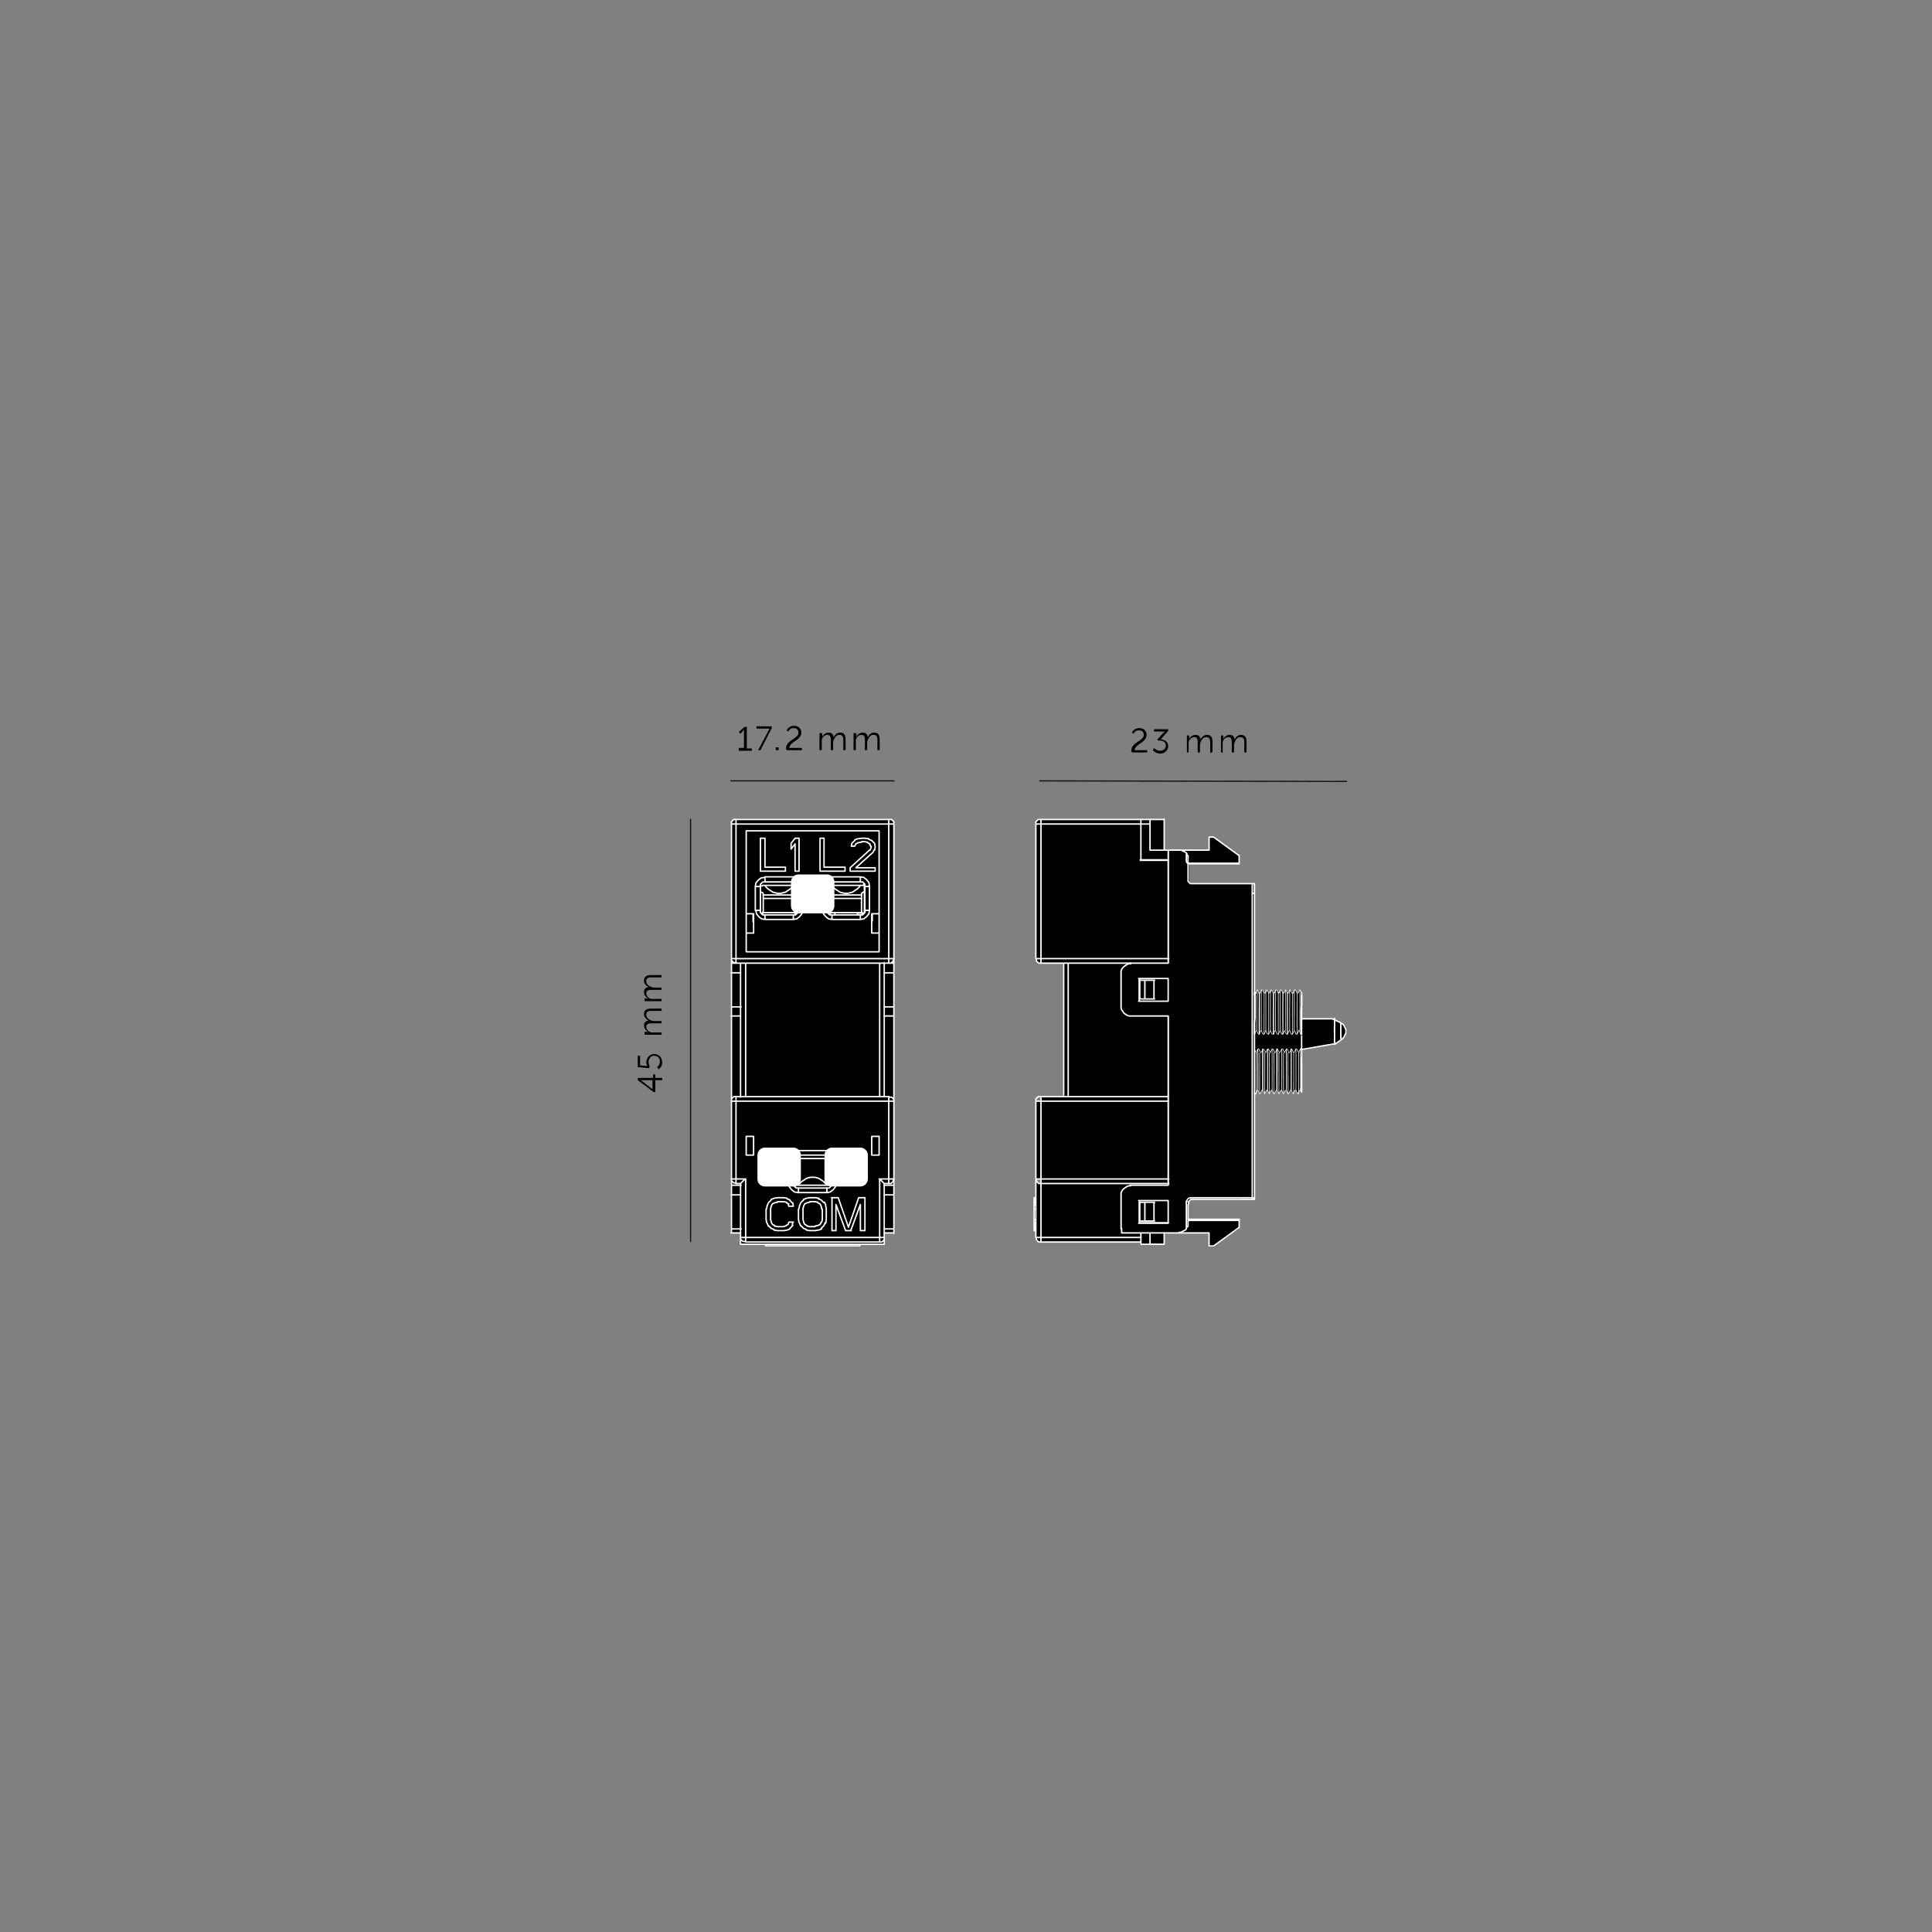 <svg xmlns="http://www.w3.org/2000/svg" xmlns:xlink="http://www.w3.org/1999/xlink" xml:space="preserve" id="Layer_1" x="0" y="0" version="1.1" viewBox="0 0 340.2 340.2"><rect x="0" y="0" width="340.2" height="340.2" fill="#808080" stroke="none"/><style>.st0{fill:none;stroke:#12110c;stroke-width:.205}.st1,.st4{fill:none;stroke:#fff;stroke-width:.25;stroke-linecap:round;stroke-linejoin:round;stroke-miterlimit:10}.st4{stroke-width:.1}</style><path d="M121.6 218.7v-74.5m7-6.7h28.9m25.5 0 54.2.1" class="st0"/><path d="M130.1 131.7h.9v-3.3s0 .1-.2.3l-.4.5-.3-.3 1-.9h.4v3.8h.9v.4h-2.3zM135.3 128.7l.2-.4h-2.3v-.4h2.7v.3l-2 3.9h-.4zM136.6 131.6h.5v.5h-.5zM138.4 131.8c0-1.5 2.2-1.7 2.2-2.8 0-.5-.3-.8-.9-.8s-.9.6-.9.6l-.3-.2s.4-.8 1.3-.8c.8 0 1.3.5 1.3 1.2 0 1.4-2.1 1.6-2.1 2.7h2.2v.4h-2.6c-.2-.1-.2-.2-.2-.3M144.4 129.1h.4v.7c.1-.4.6-.8 1.1-.8.6 0 .8.3.9.8.2-.4.6-.8 1.1-.8.7 0 1 .4 1 1.2v1.9h-.4v-1.8c0-.5-.1-.9-.7-.9-.5 0-.8.4-1 .9 0 .1-.1.3-.1.4v1.4h-.4v-1.8c0-.5-.1-.9-.6-.9s-.9.4-1 .9v1.8h-.4v-3zM150.4 129.1h.4v.7c.1-.4.6-.8 1.1-.8.6 0 .8.3.9.8.2-.4.6-.8 1.1-.8.7 0 1 .4 1 1.2v1.9h-.4v-1.8c0-.5-.1-.9-.7-.9-.5 0-.8.4-1 .9 0 .1-.1.3-.1.4v1.4h-.4v-1.8c0-.5-.1-.9-.6-.9s-.9.4-1 .9v1.8h-.4v-3zM115.1 192.3l-2.8-2.1v-.4h2.7v-.6h.4v.6h1.2v.4h-1.2v2.1zm-.1-2.1h-2.2s.2.1.3.2l1.8 1.4v-1.6zM115.7 187.9s.5-.3.5-1c0-.6-.4-1-1-1s-1 .5-1 1.1c0 .4.2.8.2.8l-.1.3-2-.2v-2h.4v1.7l1.1.1h.2s-.2-.3-.2-.6c0-.8.6-1.5 1.4-1.5s1.4.6 1.4 1.5c0 .8-.6 1.2-.6 1.2zM113.5 182.1v-.4h.7c-.4-.1-.8-.6-.8-1.1 0-.6.3-.8.8-.9-.4-.2-.8-.6-.8-1.1 0-.7.4-1 1.2-1h1.9v.4h-1.8c-.5 0-.9.1-.9.7 0 .5.4.8.9 1 .1 0 .3.1.4.1h1.4v.4h-1.8c-.5 0-.9.1-.9.6s.4.9.9 1h1.8v.4h-3zM113.5 176.2v-.4h.7c-.4-.1-.8-.6-.8-1.1 0-.6.3-.8.8-.9-.4-.2-.8-.6-.8-1.1 0-.7.4-1 1.2-1h1.9v.4h-1.8c-.5 0-.9.1-.9.7 0 .5.4.8.9 1 .1 0 .3.1.4.1h1.4v.4h-1.8c-.5 0-.9.1-.9.6s.4.9.9 1h1.8v.4h-3zM199.2 132.2c0-1.5 2.2-1.7 2.2-2.8 0-.5-.3-.8-.9-.8s-.9.6-.9.6l-.3-.2s.4-.8 1.3-.8c.8 0 1.3.5 1.3 1.2 0 1.4-2.1 1.6-2.1 2.7h2.2v.4h-2.6c-.2-.1-.2-.2-.2-.3M203.2 131.7s.4.5 1.1.5c.5 0 1-.4 1-.9 0-.6-.5-.9-1.1-.9h-.3l-.1-.2 1.1-1.2.2-.2h-1.9v-.4h2.5v.3l-1.3 1.5c.5 0 1.3.3 1.3 1.2 0 .7-.6 1.3-1.4 1.3s-1.3-.6-1.3-.6zM209 129.5h.4v.7c.1-.4.6-.8 1.1-.8.6 0 .8.3.9.8.2-.4.6-.8 1.1-.8.7 0 1 .4 1 1.2v1.9h-.4v-1.8c0-.5-.1-.9-.7-.9-.5 0-.8.4-1 .9 0 .1-.1.3-.1.4v1.4h-.4v-1.8c0-.5-.1-.9-.6-.9s-.9.4-1 .9v1.8h-.3zM215 129.5h.4v.7c.1-.4.6-.8 1.1-.8.6 0 .8.3.9.8.2-.4.6-.8 1.1-.8.7 0 1 .4 1 1.2v1.9h-.4v-1.8c0-.5-.1-.9-.7-.9-.5 0-.8.4-1 .9 0 .1-.1.3-.1.4v1.4h-.4v-1.8c0-.5-.1-.9-.6-.9s-.9.4-1 .9v1.8h-.3zM129.4 145.1h-.7v23.7h.9v-23.7zM128.7 169.6h.8-.1l-.1-.1-.2-.1-.1-.1-.1-.1-.1-.1v-.2l-.1-.1zM128.7 169.6h1.7v1.7h-1.7v-1.6zM128.7 171.3h1.7v6h-1.7z"/><path d="M128.7 177.6v-.3h1.7v1.6h-1.7v-1zM128.7 193.9v-15h1.7v14.2h-1.1l-.2.1-.1.1-.1.1-.1.2v.1zM129.4 193.9h-.7v13.7h.9v-13.7zM128.7 208.7v-1.1l.1.1v.2l.1.1.1.2.1.1h.2l.1.1h1v.3zM128.7 208.8v-.1h1.7v1.7h-1.7v-1.5zM128.7 210.4h1.7v6h-1.7zM128.7 216.4v.7h1.7v-.7z"/><path d="M129.4 207.6h-.7l.1.1v.2l.1.1.1.2.1.1h.2l.1.1h.2v-.8zM129.4 193.1h-.1l-.2.1-.1.1-.1.1-.1.2v.1l-.1.2h.9v-.8zM129.4 168.8h-.7l.1.1v.2l.1.1.1.1.1.1.2.1.1.1h.2v-.8zM129.4 144.3h-.1l-.2.1-.1.1-.1.1-.1.2v.1l-.1.2h.9v-.8z"/><path d="M129.6 144.3v.8h27v-.8zM131.3 146.3v21.3h23.5v-21.3zm-1.7-1.2h27v23.7h-27zM129.6 168.8v.8h27v-.8zM155.7 193.1h-26.1v.8h27v-.8zM153.5 203.4h1.3v-3.3h-1.3zm-7 7.5v5.8h.7v-4.6l1.7 4.6h1l1.7-4.6v4.6h.7v-5.8h-1.1l-1.8 5.2-1.8-5.2zm-5.9 2v1.9l.1.6.2.5.5.5.5.2.6.1h1l.6-.1.5-.2.5-.5.2-.5.1-.6v-1.9l-.1-.6-.2-.5-.5-.5-.5-.2-.6-.1H142l-.5.2-.5.5-.2.5zm-1.7-8.7v4.2l.1.6.4.5.5.4.6.1h5l.6-.1.5-.4.4-.5.1-.6v-4.2l-.1-.6-.4-.5-.5-.4-.6-.1h-5l-.6.1-.5.4-.4.5zm-4 8.7v1.9l.1.6.2.5.5.5.5.2.6.1h1.1l.6-.1.5-.2.5-.5.1-.6h-.7l-.1.4-.4.2-.4.1h-1.1l-.5-.1-.4-.2-.2-.4-.1-.5v-1.9l.1-.5.2-.4.4-.2.5-.1h1.1l.5.1.4.2.1.4h.7l-.1-.6-.5-.5-.5-.2-.6-.1h-1.1l-.6.1-.5.2-.5.5-.2.5zm-3.6-9.5h1.3v-3.3h-1.3zm-1.7 4.2v-13.7h27v13.7h-1.7v10.3h-23.7v-10.3z"/><path d="M129.6 207.6v.8h.9v-.1l.1-.1.3-.3.3-.3zM130.4 169.6v23.5h.8v-23.5z"/><path d="m130.9 207.9-.3.3-.1.1v.1h-.1v9.5h.8v-10.3zM155.7 218.1v.1l-.1.2-.1.1-.1.1-.2.1h-24.3l-.1-.1-.1-.1-.1-.1-.1-.2-.1-.1v-.2 1.2h25.3v-1.2z"/><path d="M131.1 217.9h-.7v.2l.1.1.1.2.1.1.1.1.1.1h.3v-.8zM131.2 169.6h23.7v23.5h-23.7zM131.2 217.9v.8h23.7v-.8zM149.8 152.8v.6h4.4v-.6h-3.4l3-2.7.2-.4.1-.5v-.2l-.1-.5-.5-.5-.5-.2-.7-.1h-.5l-.8.1-.5.2-.5.5-.1.5h.6l.2-.4.4-.2.6-.1h.5l.6.1.4.2.2.4v.2l-.2.5zm-5.4-5.2v5.8h4.4v-.7h-3.6v-5.1zm-5.1.9v1l.7-.9v4.8h.7v-5.8h-.7zm-5.4-.9v5.8h4.4v-.7h-3.6v-5.1zm-2.6 13.3v-14.7h23.5v14.7h-1.3v3.4h1.3v3.3h-23.5v-3.3h1.3v-3.4h-1.3m15.2 1h5l.6-.1.5-.4.4-.5.1-.6v-4.2l-.1-.6-.4-.5-.5-.4-.6-.1h-5l-.6.1-.5.4-.4.5-.1.6v4.2h.8v.4l.1.1.1.1.1.1.1.1h.4zm-11.8 0h5l.6-.1.5-.4.4-.5.1-.6v-4.2l-.1-.6-.4-.5-.5-.4-.6-.1h-5l-.6.1-.5.4-.4.5-.1.6v4.2h.8v.4l.1.1.1.1.1.1.1.1h.4z"/><path d="M131.3 164.3v-3.4h1.3v1.2l.1.2v2zM131.3 200.1h1.3v3.3h-1.3zM133 156.1h.8v4.2h-.8zM133 156.1l.1-.6.4-.6.5-.3.7-.2v.9h-.4l-.1.1-.1.1-.1.1-.1.2v.1l-.1.2z"/><path d="M134.7 155.9h-.6v.1h-.1v.1h-.1v4.5-.2l-.1-.1v-4.2l.1-.2v-.1l.1-.2.1-.1.1-.1.1-.1h5.7l.1.1.1.1v.4h-5.5M133.9 153.4v-5.8h.7v5.1h3.7v.7z"/><path d="M133.9 157.1v-1h.1v-.1h.1v-.1h.6l.2.3.2.3.3.2.3.2.4.2.3.1h.4l.4.1.3-.1h.4l.3-.1.4-.2.3-.2.3-.2.2-.3.3-.3h.7v1.2h-.1l-.1.1-.2.1-.1.1v.2h-5.5v-.2l-.1-.1-.2-.1-.1-.1z"/><path d="m133.9 160.6.1.1v.1-.1h.1l.2-.1.1-.2v-3l-.1-.1-.2-.1-.1-.1h-.1z"/><path d="M134 160.8v-.1h.1l.2-.1.1-.2v-2.2h5.5v2.2l.1.2.2.1h.1v.2l-.2.1h-.1v-.3h-5.7v.3h-.1l-.1-.1z"/><path d="M134.3 160.7v.3l.2.1h5.3l.2-.1v-.3zM134.4 157.6h5.5v.6h-5.5zM134.7 154.4h5v.8h-5zM134.7 161.1h5v.8h-5zM134.9 156.2l-.2-.3h5l-.3.3-.2.3-.3.2-.3.2-.4.2-.3.1h-.4l-.3.1-.4-.1h-.4l-.3-.1-.4-.2-.3-.2-.3-.2zM134.9 214.8v-1.9l.1-.6.3-.5.5-.5.5-.3.6-.1h1.1l.6.1.4.3.5.5.2.6h-.8l-.1-.4-.4-.2-.4-.2h-1.1l-.5.2-.4.2-.2.4-.2.5v1.9l.2.4.2.4.4.3.5.1h1.1l.4-.1.4-.3.1-.4h.8l-.2.7-.5.5-.4.2-.6.1h-1.1l-.6-.1-.5-.2-.5-.5-.3-.5zM138.9 204.2h.8v4.2h-.8zM139.8 208.8l.1.1.1.1.1.1.2.1h.3v.9l-.7-.2-.5-.3-.4-.6-.1-.6h.8l.1.2v.1zM139.8 203.9v.2l-.1.1h-.8l.1-.6.4-.5.5-.4.7-.1v.8h-.2l-.1.1h-.1l-.1.1h-.1l-.1.2zM139.3 149.5v-1l.7-.9h.7v5.8h-.7v-4.8zM139.7 155.3v-.9l.6.2.5.3.4.6.1.6h-.8v-.2l-.1-.1v-.2l-.1-.1h-.1l-.1-.1-.1-.1h-.2z"/><path d="M139.7 161.9v-.8h.1l.2-.1.1-.1h.2v-.1l.1-.1v-.1l.1-.2v-.1h.8l-.1.6-.4.5-.5.4zM139.8 203.9v.2l-.1.1v4.2l.1.2v.2-4.9"/><path d="M146.3 208.3v.3h-.1v.1h-.6l-.2-.2-.3-.3-.3-.2-.3-.2-.3-.2-.4-.1-.4-.1h-.7l-.4.1-.3.1-.3.2-.4.2-.2.2-.3.3-.2.2h-.8v-1.1h.2l.1-.1.1-.1.1-.2v-3l-.1-.1-.1-.1-.1-.1h-.2l.1-.1.1-.2h.1l.1-.1v.5h5.7v-.5l.1.1h.2l.1.2v.1h-.1l-.1.1-.2.1v.1l-.1.2v2.7l.1.1v.2l.2.1.1.1h.1z"/><path d="M139.8 207.6h.2l.1-.1.1-.1.1-.2v-3l-.1-.1-.1-.1-.1-.1h-.2zM140.3 157.1l-.1.1-.2.1-.1.1v3l.1.2.2.1h.1v.1l.1-.1v-3.6zM140.6 208.7h5.6v-.1h.1v-4.7l.1.2v4.5l-.1.1v.2l-.1.1-.2.1-.1.1h-5.6l-.2-.1-.1-.1v-.3zM140.6 203.4h-.2l-.1.1h-.1v.5h5.7v-.5l-.2-.1h-.1zM140.5 156.1h.8v4.2h-.8zM140.6 202.6h5v.8h-5zM140.6 209.2h5v.8h-5z"/><path d="m140.6 208.7.2-.2.3-.3.2-.2.4-.2.3-.2.3-.1.4-.1h.8l.3.1.4.1.3.2.3.2.3.2.3.3.2.2zM141.4 212.9v1.9l.1.5.2.4.4.2.5.1h1l.5-.1.4-.2.2-.4.1-.5v-1.9l-.1-.5-.2-.4-.4-.2-.5-.1h-1l-.5.1-.4.2-.2.4zm-.8 1.9v-1.9l.1-.6.2-.5.5-.5.5-.2.6-.1h1l.6.1.5.2.5.5.2.5.1.6v1.9l-.1.6-.2.5-.5.5-.5.2-.6.1h-1l-.6-.1-.5-.2-.5-.5-.2-.5z"/><path d="M141.4 214.8v-1.9l.1-.5.2-.4.4-.2.5-.2h.9l.5.2.4.2.2.4.2.5v1.9l-.2.4-.2.4-.4.3-.5.1h-.9l-.5-.1-.4-.3-.2-.4zM144.4 153.4v-5.8h.7v5.1h3.7v.7zM144.8 156.1h.8v4.2h-.8zM144.8 156.1l.2-.6.3-.6.6-.3.6-.2v.9h-.3l-.2.1-.1.1-.1.1-.1.2v.3zM146.3 203.9v-.1l-.1-.2h-.2l-.1-.1-.2-.1h-.1v-.8l.6.1.6.4.3.5.1.6h-.8v-.1zM145.6 210.1v-.9h.3l.1-.1.2-.1.1-.1v-.2l.1-.1v-.2h.8l-.1.6-.3.6-.6.3z"/><path d="M151.5 155.9h-5.6v.1h-.1v.1l-.1.1v4.4-4.8l.1-.2.1-.1.1-.1.2-.1h5.6l.2.1.1.1v.4z"/><path d="M145.7 156.3v-.1l.1-.1v-.1h.1l.1-.1h.5l.2.3.3.3.3.2.3.2.3.2.4.1h.3l.4.1.4-.1h.3l.4-.1.3-.2.3-.2.3-.2.3-.3.2-.3h.7v1.2h-.1l-.1.1-.1.1-.1.1-.1.2h-5.5v-.2l-.1-.1-.1-.1-.1-.1h-.2z"/><path d="m145.7 160.6.1.1v.1-.1h.2l.1-.1.1-.2v-3l-.1-.1-.1-.1-.1-.1h-.2zM146.2 203.9l-.1.1-.2.1v.1l-.1.2v2.7l.1.1v.2l.2.1.1.1h.1v-3.7z"/><path d="M145.8 160.8v-.1h.2l.1-.1.1-.2v-2.2h5.5v2.1l.1.1.1.2.1.1h.2v.1l-.1.1-.1.1h-.2v-.3h-5.6v.3h-.2l-.1-.1z"/><path d="M146.2 160.7v.3l.1.1h.7v-.4zM146.2 157.6h5.5v.6h-5.5zM146.4 204.2h.8v4.2h-.8zM146.5 216.7v-5.8h1l1.9 5.2 1.8-5.2h1.1v5.8h-.7v-4.6l-1.7 4.6h-1l-1.7-4.6v4.6zM146.5 154.4h5v.8h-5zM151 161.1h-4.5v.8h5v-.8zM146.7 156.2l-.2-.3h5l-.2.3-.3.3-.3.2-.3.2-.3.2-.4.1h-.3l-.4.1-.4-.1h-.3l-.4-.1-.3-.2-.3-.2-.3-.2zM147 160.7h4v.4h-4zM149.8 153.4v-.6l3.4-3.1.2-.5v-.2l-.2-.4-.4-.3-.6-.1h-.5l-.6.1-.4.3-.2.4h-.6l.1-.5.5-.5.5-.3.8-.1h.5l.7.1.5.3.5.5.1.5v.2l-.1.5-.2.4-3.1 2.7h3.4v.6zM152.1 155.5l-.1-.1-.2-.1h-.3v-.9l.6.2.6.3.3.6.2.6h-.9v-.3l-.1-.1v-.1zM151.5 161.9v-.8h.2l.1-.1.2-.1h.1l.1-.1v-.2h.1v-.3h.9l-.2.6-.3.5-.6.4z"/><path d="m152.1 157.1-.1.1-.1.1-.1.1-.1.2v2.7l.1.1.1.2.1.1h.2v-3.6zM152.2 155.9v4.7h.1v-4.8l-.1-.1zM152.3 156.1h.8v4.2h-.8zM153.5 164.3v-2.2l.1-.3v-.9h1.2v3.4zM153.5 200.1h1.3v3.3h-1.3zM154.9 169.6v23.5h.8v-23.5zM154.9 217.9h.8v-9.5l-.1-.1-.1-.1-.3-.3-.3-.3zM155.7 217.9h-.8v.8h.3l.2-.1.1-.1.1-.1.1-.2v-.3"/><path d="m154.9 207.6.3.3.3.3.1.1.1.1h.9v-.8zM155.7 171.3v-1.7h1.7v1.7zM155.7 171.3h1.7v6h-1.7zM155.7 178.9v-1.6h1.7v1.6zM155.7 193.1v-14.2h1.7v15-.2l-.1-.1v-.2l-.1-.1-.2-.1-.1-.1h-.3z"/><path d="M155.7 208.7v-.3h1l.2-.1h.1l.2-.1.1-.2v-.1l.1-.2v-.1 1.1zM155.7 210.4v-1.7h1.7v1.7zM155.7 210.4h1.7v6h-1.7zM155.7 216.4v.7h1.7v-.7zM156.6 144.3v.8h.8v-.2l-.1-.1v-.2l-.1-.1-.2-.1-.1-.1h-.3"/><path d="M157.4 145.1h-.8v23.7h.8zM157.4 168.8h-.8v.8h.1l.2-.1.1-.1.2-.1.1-.1v-.1l.1-.2zM156.6 193.1v.8h.8v-.2l-.1-.1v-.2l-.1-.1-.2-.1-.1-.1h-.3M157.4 193.9h-.8v13.7h.8zM157.4 207.6h-.8v.8h.1l.2-.1h.1l.2-.1.1-.2v-.1l.1-.2z"/><path d="M140.6 210h5m1.6-1.6v-4.2m-1.6-1.6h-5m-1.7 1.6v4.2m15.9-8.3h-1.3m0 3.3v-3.3m1.3 3.3h-1.3m1.3 0v-3.3m-22.1 3.3h-1.3m1.3 0v-3.3m0 0h-1.3m0 0v3.3m-.1 4.2h-1.7m0 0v-13.7m0 0h26.9m0 0v13.7m0 0h-1.7m.1 0v10.3m0 0h-23.6m0 0v-10.3m8.5.8v-4.2m6.6 0v4.2m-5.8-5h5m0 5.8h-5m-10.2-.8v9.5m0-9.5.1-.1.1-.1.3-.3.3-.3m-1.6.8h.8m25.3 9.5v-9.5m0 0-.1-.1-.1-.1-.3-.3-.3-.3m.8.8h.8m-25.2 10.3h23.6m-26.1-24.8v13.7m27.7-14.5h-26.8m27.7 14.5v-13.7m-26-47.6h23.4m-23.4 0v21.3m23.4 0h-23.4m23.4 0v-21.3m1.7-1.2v23.6m0 .1h-26.9m0 0v-23.6m0-.1h26.9m-26.9 24.5h26.8m-27.6-24.5v23.6m28.6.1v-23.6m-.9-.9h-26.9m5.1 3.3h-.7m.7 5.1v-5.1m3.6 5.1h-3.6m3.6.7v-.7m-4.4-5.1v5.8m0 0h4.4m1.7 0h.7m-1.4-3.9.7-.9m-.7-.1v1m.7-1.9-.7.9m1.4-.9h-.7m.7 5.8v-5.8m-.7 1v4.8m5.1-5.8h-.7m4.4 5.1h-3.6m-.8.7h4.4m0 0v-.7m-4.4-5.1v5.8m.7-.7v-5.1m8 2.1-3.4 3.1m3.7-3.6-.2.5m.2-.7v.2m-.3-.6.2.4m-.5-.6.4.2m-1-.4.6.1m-1.1-.1h.5m-1.1.2.6-.1m-1 .3.4-.2m-.6.6.2-.4m-.8.4h.6m-.5-.5-.1.5m.6-1-.5.5m1-.8-.5.2m1.3-.3-.8.1m1.3-.1h-.5m1.2.1-.7-.1m1.2.4-.5-.2m1 .7-.5-.5m.6 1-.1-.5m.1.7v-.2m-.1.7.1-.5m-.4.9.2-.4m-3.2 3.1 3-2.7m.4 2.7h-3.4m3.4.6v-.6m-4.4.6h4.4m-4.4-.6v.6m-3.2 7.7v.8m0 0-.6-.1-.5-.4-.4-.5-.1-.6m-.1 0h.8m.1 0v.4h0v0l.1.1h0l.1.1.1.1.1.1h.4m-11.8 0v.8m0 0-.6-.1-.5-.4-.4-.5-.1-.6m-.1 0h.8m.1 0v.4h0v0l.1.1h0l.1.1.1.1.1.1h.4m16.8-5.8v-.8m0-.1.6.1.5.4.4.5.1.6m0 .1h-.8m0 0v-.4h0l-.1-.1-.1-.1-.1-.1-.1-.1h-.4m-11.8 0v-.8m0-.1.6.1.5.4.4.5.1.6m0 .1h-.8m0 0v-.4h0l-.1-.1-.1-.1h0l-.1-.1-.1-.1h-.4m-5.8.8h-.9m0 0 .1-.6.4-.5.5-.4.6-.1m.1-.1v.8m0 .1h-.4l-.1.1-.1.1-.1.1-.1.1v.4m11.8 0h-.8m-.1 0 .1-.6.4-.5.5-.4.6-.1m.1-.1v.8m0 .1h-.4l-.1.1-.1.1-.1.1-.1.1v.4m-5.2 4.2h.8m0 0-.1.6-.4.5-.5.4-.6.1m0 0v-.8m0 0h.4l.1-.1.1-.1.1-.1h0l.1-.1v0h0v-.4m11.8 0h.8m0 0-.1.6-.4.5-.5.4-.6.1m0 0v-.8m0 0h.4l.1-.1.1-.1.1-.1v0h0l.1-.1v0h0v-.4m0-4.2v4.2m.8 0v-4.2m-11.8 4.2v-4.2m-1.6-1.7h-5m-1.7 1.7v4.2m1.7 1.6h5m11.8-7.5h-5m-1.7 1.7v4.2m1.7 1.6h5m3.3-1h-1.3m0 3.4v-3.4m1.3 3.4h-1.3m-20.8 0h-1.3m1.3-3.4v3.4m0-3.4h-1.3m9.1-4.8v4.2m-6.6 0v-4.2m11.8 4.2v-4.2m-6 5h-5m16.8 0h-5m-11.8-5.8h5m6.8 0h5m-20.2 37.8v-23.5m-.9 0v23.6m24.5-23.6v23.5m.8 0v-23.6m-9.4 38.9v.2h0-.3m.3-4.7v4.5m-.3.3h-.4 0-5.6m-.2.1v-4.9 0m.2 4.8v.3m.3-4.6v2.7m-.5.5h.2l.2-.1.1-.2v-.2m-.5-3.2h.2l.2.1.1.2v.2m5.5 2.7v-2.7m.5-.5h-.2l-.2.1-.1.2v.2m.5 3.2h-.2l-.2-.1-.1-.2v-.2m-6 1.6h.2m5.6 0-.2-.3-.3-.3-.3-.2-.3-.2-.3-.2-.3-.1-.4-.1h-.4m-2.5 1.4.2-.3.3-.3.3-.2.3-.2.3-.2.3-.1.4-.1h.4m-9.2-51v-.3h.3m-.3 4.6v-4.3m6.5-.6v4.9m-7.8 1.2v.5m0-1.4v.8m7.7-5.8v-.4m-6 .4h6m-5.9 1.7v2.6m-.5-3.1h.2l.2.1.1.2v.2m-.4 3.2h.1l.2-.1.1-.2v-.2m5.5 0v-2.6 0m.5-.6h-.2l-.2.1-.1.2v.2m.4 3.2h-.1l-.2-.1-.1-.2v-.2m.5-4.4h-.2m-5.5 0 .2.3.3.3.3.2.3.2.3.2.4.1.4.1h.4m2.4-1.4-.2.3-.3.3-.3.2-.3.2-.3.2-.4.1-.4.1h-.4m8.6-1v-.3h.3m-.3 4.6v-4.3m6.5-.6v4.9m1.4 1.2v-.8m-.1 1.3.1-.2v-.3m-1.5-5.9v-.4 0m-6 .4h6m-5.9 1.7v2.6m-.5-3.1h.2l.2.1.1.2v.2m-.4 3.2h.1l.2-.1.1-.2v-.2m5.5 0v-2.6 0m.5-.6h-.2l-.2.1-.1.2v.2m.4 3.2h-.1l-.2-.1-.1-.2v-.2m.5-4.4h-.2m-5.5 0 .2.3.3.3.3.2.3.2.3.2.4.1.4.1h.4m2.4-1.4-.2.3-.3.3-.3.2-.3.2-.3.2-.4.1-.4.1h-.4" class="st1"/><defs><path id="SVGID_1_" d="M103 120.6h134.1v98.9H103z"/></defs><clipPath id="SVGID_00000030481377456851536250000000519736110734137249_"><use xlink:href="#SVGID_1_" style="overflow:visible"/></clipPath><path d="M134.3 161v-.3 0m11.9.3v-.3m0 0h.8m0 .4v-.4m4 0h-4m4 0v.4m.8-.4v.3m-.8-.3h.8m-5.9 42.8v.5m0 0h-5.7m.1 0v-.5 0m15.4-26.2h1.7m0-6h-1.7m1.7 0v6m-28.6-7.7h.8m.8 1.7h-1.7m.1 0v-1.6 0m27.7-.1h.8m.1 0v1.6m-28.6 6.1h1.7m-.1 1.6h-1.7m.1 0v-1.7m28.6 1.7h-1.7m1.7-1.6v1.7m-28.6-1.7v-6m1.6 45.8h-1.7m.1-.7h1.7m-1.7.7v-.8m28.6.8h-1.7m0-.7h1.7m0 0v.8m-27-6.8h-1.7m.1 6v-6m0-1.7h1.7m-1.7 1.7v-1.7 0m28.6 1.7h-1.7m1.7 0v6m-1.7-7.7h1.7m0 0v1.6m-1.7 8.8v-1.2m0 1.2h-25.2m-.1 0v-1.2 0m-1.6-48.3v-.8 0m0 39.9v-1.1 0m0-13.7v-15m28.6 0v15m0 13.7v1.2m0-40v.8m-17.6 38.7h1.1m4.3 0h1.1m-6.4-50.7h-5.5m17.3 0h-5.5m-11.8.6h5.5m6.3 0h5.5m-16.9 61.2h16.6m0 0v-.3m-16.6 0v.3m-6-11.8v.3l.1.1.1.1.1.1.1.1h.4m0-.7h-.8 0m.8.8v-.9m0-14.4h-.4l-.1.1-.1.1-.1.1-.1.1v.4m.8 0v-.8 0m-.8.8h.8m-.8-25.1v.3l.1.1.1.1.1.1.1.1h.3m.1-.7h-.8 0m.8.8v-.8m0-24.5h-.4l-.1.1-.1.1-.1.1-.1.1v.4m.8 0v-.7 0m-.8.7h.8m9.9 70.7.1-.6m-1 1.4.5-.2m-3.8-.6.5.5m-.9-1.6.1.6m-.1-2.4v1.9m.2-2.6-.1.6m.3-1-.2.5m.7-1-.5.5m1-.8-.5.2m1.1-.3-.6.1m1.7-.1h-1.1m1.7.1-.6-.1m1.1.4-.5-.2m.9.7-.5-.5m.7 1.1-.1-.6m-.7.6h.7m-.8-.4.1.4m-.4-.6.4.2m-.9-.4.5.1m-1.6-.1h1.1m-1.6.2.5-.1m-.9.3.4-.2m-.6.6.2-.4m-.3.9.1-.5m0 2.8-.1-.5m.3.9-.2-.4m.6.6-.4-.2m2.5.2-.5.2m1.7-.8h-.7m-3.9.2.2.5m3.5-.3-.4.2m-2.6.5.5.2m0 .1.6.1m0 0h1.1m0 0 .6-.1m-2.9-1.9v-1.9m3.4 3.5.5-.5m-.7-.6-.1.4m-1.9.4-.5-.1m1.6.1h-1.1m4.5-1.3v-1.9m3 2.8-.4.2m.6-3.4.1.5m-.3-.9.2.4m-.6-.6.4.2m-.9-.4.5.1m-1.4-.1h1m-.1-.7h-1m1.7.1-.6-.1m1 .4-.5-.2m1 .7-.5-.5m.8.9-.2-.5m.3 1.2-.1-.6m.1 2.4v-1.9m-.1 2.6.1-.6m-.4 1 .2-.5m-.7 1 .5-.5m-.9.8.5-.2m-1.2.3.6-.1m-1.5.1h1m-1-5.8-.6.1m2.8 1.9v1.9m0-.1-.1.5m-.1 0-.2.4m-.4.2-.5.1m0 .1h-1m.1 0-.5-.1m0-.1-.4-.2m0 0-.2-.4m0 0-.1-.5m.1-3.4-.5.5m-.4 1.1v1.9m.4 1 .5.5m0-3.9.2-.4m-.7-.2-.2.5m1.2 4.3.6.1m-1.2-3.8.1-.5m-.7 3 .2.5m.7-3.9.4-.2m0 0 .5-.1m-1.8.5-.1.6m1.3-1.8-.5.2m-.9 3.5.1.6m.8 1 .5.2m7.8.2 1.7-4.6m-2.6 4.6h1m-2.7-4.6 1.7 4.6m-1.7 0v-4.6m-.7 4.6h.7m-.7-5.8v5.8m1-5.8h-1.1m3 5.2-1.8-5.2m3.6 0-1.8 5.2m2.9-5.2h-1.1m1.1 5.8v-5.8m-.8 5.8h.7m-.7-4.6v4.6m5-8.3h.4l.1-.1.1-.1.1-.1.1-.1v-.4m-.8 0v.8m.9-.8h-.9m.9-13.7v-.3l-.1-.1-.1-.1-.1-.1-.1-.1h-.4m-.1.7h.8m-.8-.8v.8m0-24.3h.4l.1-.1.1-.1.1-.1.1-.1v-.4m-.8 0v.8m.9-.8h-.9m.9-23.7v-.4l-.1-.1-.1-.1-.1-.1-.1-.1h-.4m-.1.8h.8m-.8-.8v.8m-1.6 73.6h.4l.1-.1.1-.1.1-.1.1-.1v-.4m-.8 0v.8m.8-.8h-.8m-24.5 0v.3l.1.1.1.1.1.1.1.1h.4m.1-.7h-.7 0m.7.8v-.9m14.3-7.8v-.8m0 0h.4l.1-.1.1-.1.1-.1.1-.1v-.4m0 0h.8m-1.6 1.6.6-.1.5-.4.4-.5.1-.6m-6.6-5.8v.8m0 0h-.4 0l-.1.1-.1.1-.1.1-.1.1h0v.4m0 0h-.8m1.6-1.6-.6.1-.5.4-.4.5-.1.6m8.2 0h-.8m-.8-.8h.4l.1.1.1.1.1.1.1.1h0v.4m-.8-.8v-.8m1.6 1.6-.1-.6-.4-.5-.5-.4-.6-.1m-6.7 5.8h.8m.1 0v.4h0l.1.1.1.1h0l.1.1.1.1h.4m0 0v.8m-1.7-1.6.1.6.4.5.5.4.6.1" style="clip-path:url(#SVGID_00000030481377456851536250000000519736110734137249_);fill:none;stroke:#fff;stroke-width:.25;stroke-linecap:round;stroke-linejoin:round;stroke-miterlimit:10"/><path d="M134.4 160.7h5.6m0 0v.3" class="st1"/><path d="M236.1 180.1v.5l.1.3v1l.1.3v.8l.2-.2.2-.1.1-.2.1-.2.1-.2v-.2l.1-.2v-.2l-.1-.2v-.3l-.1-.2-.1-.1-.2-.2-.1-.2-.2-.1z"/><path d="m234.9 183.1.1.3v.5l1.3-.9v-.8l-.1-.3v-1l-.1-.3v-.5l-1.5-.7.1.1v1l.1.4v.7l.1.4v.8z"/><path d="m229.2 184.9 5.8-1v-.5l-.1-.3V182l-.1-.4v-.7l-.1-.4v-1l-.1-.1h-5.4v5.4zM229.2 175.7v1.3l-.1.9v4.2h.1v-6.8z"/><path d="M228.9 174.3v.5l-.1.6v4.6l-.1 1.4.4.7v-4.2l.1-.9v-2.2zM229 184.7l-.3.7v1.5l-.1 1.3v3.9l-.1.3v.2l.3-.6h.2v-.2l.1-.3v-3.9l.1-.9v-2z"/><path d="M228.3 185.7v4.2l-.1.6v1.5l.3.6v-.2l.1-.3v-3.9l.1-1.3v-1.5l-.3-.7zM228.9 174.3l-.3.5h-.2v1l-.1.5v3.8l-.1 1v1h.2l.3-.7.1-1.4v-4.6l.1-.6v-.5"/><path d="M228.1 174.3v.1l-.1.4v3.8l-.1.9v1.9l.2.4.1.3v-1l.1-1v-3.8l.1-.5v-1zM228.2 184.7l-.4.7v5.2l-.1.8v1.2l.3-.6h.2v-1.5l.1-.6v-4.2l.1-1z"/><path d="M227.5 185.7v2.8l-.1.7v2.6l-.1.1v.1l.4.6v-1.2l.1-.8v-5.2l-.3-.6zM228.1 174.3l-.3.5h-.2v.3l-.1.3v3l-.1.8v2.9h.2l.3-.7v-1.9l.1-.9v-3.8l.1-.4z"/><path d="M227.2 174.3v2l-.1.7v4.4l.3.7v-2.9l.1-.8v-3l.1-.3v-.3l-.3-.5zM227.4 184.7l-.4.7v3.7l-.1.8v2.5l-.1.1v.1l.4-.6h.1v-.1l.1-.1v-2.6l.1-.7v-3.8z"/><path d="M226.7 185.7v1l-.1.9v3.9l-.1.3v.2l.3.6v-.1l.1-.1v-2.5l.1-.8v-3.7l-.3-.7zM226.9 174.8h-.1l-.1.1v2l-.1.7v4.5h.1l.4-.7V177l.1-.7v-2z"/><path d="M226.4 174.3v.5l-.1.6v4.6l-.1 1.4.4.7v-4.5l.1-.7v-2l.1-.1zM226.5 184.7l-.3.7v1.5l-.1 1.3v3.9l-.1.3v.2l.3-.6h.2v-.2l.1-.3v-3.9l.1-.9v-2z"/><path d="M225.8 185.7v4.2l-.1.6v1.5l.3.6v-.2l.1-.3v-3.9l.1-1.3v-1.5l-.3-.7zM226.1 174.8h-.2v1l-.1.5v3.8l-.1 1v1h.2l.3-.7.1-1.4v-4.6l.1-.6v-.5z"/><path d="M225.6 174.3v.1l-.1.4v3.8l-.1 1.4v1.4l.3.7v-1l.1-1v-3.8l.1-.5v-1zM225.7 184.7l-.4.7v5.2l-.1.8v1.2l.3-.6h.2v-1.5l.1-.6v-4.2l.1-1z"/><path d="M225 185.7v2.8l-.1.7v2.6l-.1.1v.1l.4.6v-1.2l.1-.8v-5.2l-.3-.7zM225.6 174.3l-.3.5h-.2v.3l-.1.3v3l-.1.8v2.9h.2l.3-.7V180l.1-1.4v-3.8l.1-.4z"/><path d="M224.7 174.3h.1l-.1.1v1.9l-.1 1v4.1l.3.7v-2.9l.1-.8v-3l.1-.3v-.3l-.3-.5zM224.9 184.7l-.4.7v2.8l-.1 1.3v2.9l-.1.2.4-.6h.1v-.1l.1-.1v-2.6l.1-.7v-3.8z"/><path d="M224.2 185.7v1l-.1.9v3.9l-.1.3v.2l.3.6.1-.2v-2.9l.1-1.3v-2.8l-.3-.7zM224.7 174.3l-.3.5h-.1l-.1.1v2l-.1.7v4.5h.1l.4-.7v-4.1l.1-1v-1.9l.1-.1z"/><path d="M223.9 174.3v1.1l-.1.9v3.7l-.1 1.4.4.7v-4.5l.1-.7v-2l.1-.1zM224 184.7l-.3.7v1.5l-.1 1.3v3.9l-.1.3v.2l.3-.6h.2v-.2l.1-.3v-3.9l.1-.9v-2z"/><path d="M223.3 185.7v4.8l-.1.6v.9l.3.6v-.2l.1-.3v-3.9l.1-1.3v-1.5l-.3-.7zM223.6 174.8h-.2v1l-.1.5v4.8l-.1 1h.2l.3-.7.1-1.4v-3.7l.1-.9v-1.1z"/><path d="M223.1 174.3v.1l-.1.4v3.8l-.1 1.4v1.4l.3.7.1-1v-4.8l.1-.5v-1zM223.2 184.7l-.4.7v5.2l-.1.6v1.4l.3-.6h.2v-.9l.1-.6v-4.8l.1-1z"/><path d="M222.5 185.7v2.8l-.1.7v2.7l-.1.1.4.6v-1.4l.1-.6v-5.2l-.3-.7zM223.1 174.3l-.3.5h-.2v.3l-.1.3v3l-.1.8v2.9h.2l.3-.7V180l.1-1.4v-3.8l.1-.4z"/><path d="M222.2 174.3h.1zv2l-.1.7v4.4l.3.7v-2.9l.1-.8v-3l.1-.3v-.3l-.3-.5zM222.4 184.7l-.4.7v3.7l-.1.8v2.5l-.1.1v.1l.4-.6h.1l.1-.1v-2.7l.1-.7v-3.8z"/><path d="M221.7 185.7v1l-.1.9v3.9l-.1.3v.2l.3.6v-.1l.1-.1v-2.5l.1-.8v-3.7l-.3-.7zM222.2 174.3l-.3.5h-.1l-.1.1v2l-.1.7v4.5h.1l.4-.7V177l.1-.7v-2h.1z"/><path d="M221.4 174.3v1.4l-.1.6v4.1l-.1 1 .4.7v-4.5l.1-.7v-2l.1-.1z"/><path d="m221.2 185.4.3-.7h.2l.3.7.4-.7h.1l.4.7.3-.7h.2l.3.7.3-.7h.2l.3.7.4-.7h.1l.3.7.4-.7h.2l.3.7.3-.7h.2l.3.7.4-.7h.1v.1l.3.6.4-.7h.2l.3.7.3-.7h.2v.1-2.7h-.1l-.4-.7-.3.7h-.2l-.1-.3-.2-.4-.3.7h-.2l-.3-.7-.4.7h-.1l-.4-.7-.3.7h-.2l-.3-.7-.3.7h-.2l-.3-.7-.4.7h-.1l-.4-.7-.3.7h-.2l-.3-.7-.3.7h-.2l-.3-.7-.4.7h-.1l-.4-.7-.3.7v2.7z"/><path d="M221.5 184.7v3.8l-.1.7v2.7l-.1.1h.2v-.2l.1-.3v-3.9l.1-.9v-2z"/><path d="M221.2 185.4v1.2l-.1 1.2v4.2l-.1.4v.2l.3-.6.1-.1v-2.7l.1-.7v-3.8z"/><path d="m220.9 192.4.1.2v-.2l.1-.4v-4.2l.1-1.2v-1.2l-.3-.6zM221.1 174.8h-.2v7.3l.3-.7.1-1v-4.7l.1-.5v-.9z"/><path d="M220.9 157.3h-.3v53.6h.3v-53.6M209.3 214.7l-.1.1v.1h9v-.2z"/><path d="M208.9 211.6v4.9l.1-.2v-.1l.1-.1v-.1l.1-.2v-3.7l.1-.2v-.1l.1-.2.1-.1.1-.1.2-.1h10.8v-.4h-11l-.3.1-.3.1-.1.2zM212.9 149.7h-5.3.2l.1.1h.2l.2.1.2.1.1.1.2.1.1.2.1.1v.1l.1.1v.2l.1.1v1h9v-1.4l-4.5-3.2h-.8z"/><path d="M209.2 214.9v.9l-.1.2v.1l-.1.1v.1l-.1.2-.1.1-.2.1-.1.1-.2.1-.2.1-.2.1h-.3 5.3v2.3h.8l4.5-3.1v-1.4zM205.7 168.8v-17.3h-4.9v-6.4h-17.6v23.7zM188.1 193.1h-4.9v.8h22.5v-.8zM183.2 193.9h22.5v13.7h-22.5zM183.2 207.6v.8h22.5v-.8z"/><path d="M205 149.7v-5.4h-2.5v5.4zM202.5 217.1h2.5v2h-2.5zM201.6 211.7h1.7v3.3h-1.7zM201.6 172.6h1.7v3.3h-1.7zM200.8 217.1v2h1.7v-2z"/><path d="M205.7 176.3h-5.2v-4h5.2zm-5.1 39.1v-4h5.2v4h-5.2m-3 1.7h10.5l.2-.1.2-.1.2-.1.2-.1.1-.1.1-.1v-5.1l.1-.2.2-.2.3-.1h11v-55.3h-10.9l-.1-.1-.1-.1-.1-.1-.1-.1v-3.1l-.2-.2-.1-.2v-1.3l-.1-.1-.1-.1-.2-.1-.2-.1-.2-.1-.2-.1h-2.2v19.8h-7l-.3.1-.3.2-.3.2-.2.2-.2.3-.1.3v6.6l.1.3.2.3.2.3.3.2.3.2.3.1h7v29.8h-7l-.3.1-.3.2-.3.2-.2.2-.2.3-.1.3v6.9z"/><path d="M205.7 151.4v-1.7h-3.2v-4.6h-1.7v6.3zM200.8 144.3v.8h1.7v-.8zM200.7 211.7h.8v3.3h-.8zM200.7 172.6h.8v3.3h-.8zM183.2 144.3v.8h17.6v-.8zM183.2 217.9v.8h17.6v-.8z"/><path d="M200.6 211.4v4h.3v-.1h4.9v-3.9zm2.6 3.7h-2.5v-3.3h2.5zM200.6 176.3h5.2v-4h-5.2zm.1-3.7h2.5v3.3h-2.5zM183.2 168.8v.8h22.5v-.8z"/><path d="M199.1 169.6h-11v23.5h17.6v-14.2h-7l-.3-.1-.3-.2-.2-.2-.2-.2-.2-.3-.1-.3v-6.7l.1-.3.2-.3.2-.2.2-.2.3-.2.3-.1zM183.2 217.9h17.6v-.8h-3.2l-.1-.1v-.1l-.1-.1v-6.7l.1-.3.2-.3.2-.3.2-.2.3-.1.3-.1.4-.1h6.6v-.3h-22.5zM187.2 169.6h.8v23.5h-.8zM183.1 168.8h-.7v.1l.1.2v.1l.1.1.2.1.1.1.2.1h.1v-.8zM183.1 217.9h-.7v.2l.1.1v.2l.1.1.2.1.1.1h.3v-.8zM183.1 144.3h-.2l-.1.1-.2.1-.1.1v.2l-.1.1v.2h.8v-.8z"/><path d="M182.4 210.9v7h.8v-9.5h-.1l-.2-.1h-.1l-.2-.1-.1-.2v-.1l-.1-.2v-.1zM183.1 193.9h-.7v13.7h.8v-13.7zM183.1 145.1h-.7v23.7h.8v-23.7zM182.1 212.3h.3v.6h-.3zM182.1 212.9h.3v1.9h-.3z"/><defs><path id="SVGID_00000126299912942422124740000012112790305033164460_" d="M103 120.6h134.1v98.9H103z"/></defs><clipPath id="SVGID_00000147910767157385517120000015459966301856221606_"><use xlink:href="#SVGID_00000126299912942422124740000012112790305033164460_" style="overflow:visible"/></clipPath><path d="M220.9 174.8v.4m8.3 6.9v-6.8m-15.5-27.9 4.4 3.2m-4.4-3.2h-.8m0 0v2.3m-3.7 2.3h8.9m.1 0v-1.4m-10.6-.9h5.3m0 67.4v2.3m0 0h.8m4.5-3.2v-1.4m0 .1h-8.9m4.4 4.5 4.4-3.2m-5.2.9h-5.3m10.6-2.2v-.1m-8.9-.1h8.9m0-62.6h-8.9m8.9 0v-.1M205 219.1v-2m-2.5 2h2.5m0-69.4v-5.5m0 .1h-2.5m-19.2 63.3h22.5m-.1-13.7h-22.5m.1 0v13.7m0 0v.8m0 0h22.5m-22.5-15.3v.8m0-.8h22.4m-22.4-48v23.6m0 .1h22.5m-.1-17.3h-4.9m0 0v-.1m0-6.3h-17.6m.1 23.7v.8m15.8 0h-15.8m0-25.3v.8m0-.8h17.6m-18.5 63.3h.8m.1.8h-.4l-.1-.1-.1-.1-.1-.1-.1-.1v-.4m-.1-38.8h.8m.1.8h-.4l-.1-.1-.1-.1-.1-.1-.1-.1v-.4m-.1 25.1v-.4l.1-.1.1-.1.1-.1.1-.1h.4m.1.8h-.8 0m20.7 17.8v3.3m-1.6-3.3h1.7m-1.7 3.3v-3.3m0 3.3h1.7m-20.9-7.4v-13.7m0-48.8v-.4l.1-.1.1-.1.1-.1.1-.1h.4m.1.8h-.8 0m-.1 23.7v-23.6m18.3 69.8v-3.3m0 0h.8m.1 3.3h-.8m2.4-42.4v3.3m-1.6-3.3h1.7m-1.7 0v3.3m0 0h1.7m-2.6 0v-3.3m0 0h.8m.1 3.3h-.8m-17.5 42v.8m-.9-.8h.8m.1.8h-.4l-.1-.1-.1-.1-.1-.1-.1-.1v-.4m.8-9.5v9.5m0 0h17.6m-.1-2.6h4.9m-23.3 2.6v-10.3m18.4 11.1h-17.6m4.9-49.1v23.5m-.8 0v-23.5m-4.9 45.1h-.3m0 0v.6m.3.1h-.3m.3-3.2h-.3m0 0v.6m.3.1h-.3m0 0v1.9m.3-3.1h-.3m0 0v.5m.3 3.6h-.3m0-.4v.5m.3-4.6h-.3m0 0v.5m.3 4.5h-.3m0-.5v.5m.3-5.3h-.3m0 0v.2m.3 5.4h-.3m0-.3v.2m.3.2h-.3m0-.1v.1m.3-5.8h-.3m0 0v.1" style="clip-path:url(#SVGID_00000147910767157385517120000015459966301856221606_);fill:none;stroke:#fff;stroke-width:.25;stroke-linecap:round;stroke-linejoin:round;stroke-miterlimit:10"/><path d="M221.8 174.8v7.3m-.3 2.6v7.3h0m1.1-17.2v7.3m-.5-.6v-7.2h0m-.4 7.8v-7.3h0m3.4 0v7.3m-.5-.6v-7.2m-.4 7.8v-7.3h0m.1 17.8v-7.2m.6-.7v7.3h0m-.9 0v-7.3m2 7.9v-7.2m.5-.7v7.3h0m-.8 0v-7.3m-2.3-9.9v7.3m-.5-.6v-7.2m-.3 7.8v-7.3h0m3.1 9.9v7.3h0m-.5.6v-7.2m-.4 6.6v-7.3m-.5-9.9v7.3m-.6-.6v-7.2m-.3 7.8v-7.3h0m2.5 0v7.3m-.5-.6v-7.2m-2.2 17.7v-7.3m.3 7.9v-7.2m1.6-3.3v-7.3h0m-1.1 9.9v7.3h0" class="st4"/><path d="M220.9 182.1v-2l.1-.9v-4.1l.1-.2h0" class="st1"/><path d="M221.3 181.4v-5.7l.1-.5v-.9h0" class="st4"/><path d="M229.2 184.8v-2.4" class="st1"/><path d="M228.2 182.1h.2m-1 0h.2m-1 0h.2m-1.1 0h.2m-.5-.6.3.6m-.6 0 .3-.6m-.5.6h.2m-.5-.6.3.6m-.7 0 .3-.6m-.4.6h.2m-.6-.6.3.6m-.6 0 .3-.6m-.5.6h.2m-.5-.6.3.6m-.6 0 .3-.6m-.5.6h.2m-.5-.6.3.6m-.7 0 .3-.6m-.4.6h.2m-.5-.6.3.6m-.7 0 .3-.6" class="st4"/><path d="M229.2 184.7h-.1m0-2.6h.1" class="st1"/><path d="M228.4 182.1v-7.3h0m0 7.3.3-.6m-1.1-6.7v7.3m-.5-.6v-7.2h0m0 7.2.3.6m-.7 0v-7.3h0m0 7.3.3-.6m-.5 10.5v-7.3m.3 7.9v-7.2m.2 0-.3-.6m.7-.1v7.3h0m0-7.3-.3.6m1.3-10.5v7.3m-.5-.6v-7.2m0 7.2.2.3.1.3m-.6 0v-7.3h0m0 7.3.3-.6m-6.1 11.1v-7.2m.6-.7v7.3h0m0-7.3-.3.6m-.6 6.7v-7.3m.5.7-.3-.6m.6 7.2v-7.3m.4 7.9v-7.2m.2 0-.3-.6m.6-.1v7.3h0m0-7.3-.3.6m-1.4-.6-.3.6m.5-.6h-.2m1 0h-.2m1.1 0h-.2m.5.7-.3-.6m.6-.1-.3.6m.5-.6h-.2m.5.7-.3-.6m.7-.1-.3.6m.4-.6h-.2m.5.7-.3-.6m.7-.1-.3.6m.5-.6h-.2m.5.7-.3-.6m.6-.1-.3.6m.5-.6h-.2m1 0h-.2m1 0h-.2" class="st4"/><path d="M229.2 175.2v-.4" class="st1"/><path d="M228.9 174.3v7.2m-.2-.1.3.6" class="st4"/><path d="M229.2 175.3v1.7l-.1.9v4.2" class="st1"/><path d="M221.2 185.4v7.3m0-7.3-.3-.6m5.8-10v7.2m-.3-7.7v7.2m-.2 0 .3.6m-.6 0v-7.3h0m0 7.3.3-.6m2.5 3.9v7.2m.3-7.9v7.2h0m0-7.2-.3.6m-.5 6.7v-7.3m.5.7-.3-.6m-.6.6v7.2m.4-7.9v7.3h0m0-7.3-.3.6m-.6 6.7v-7.3 0m.5.7-.3-.6" class="st4"/><path d="M229.2 192.3v-7.5 0" class="st1"/><path d="M229 192v-.2l.1-.3v-4.8l.1-1v-.9" class="st4"/><defs><path id="SVGID_00000083799353524651251180000005382339517830729891_" d="M103 120.6h134.1v98.9H103z"/></defs><clipPath id="SVGID_00000116215319599108386420000003591702063286515346_"><use xlink:href="#SVGID_00000083799353524651251180000005382339517830729891_" style="overflow:visible"/></clipPath><path d="m229.2 184.8 5.8-1m0 .1v-4.6 0m-5.8.1h5.4m0 0 1.5.7m-1.1 3.8 1.3-.9m-.2-2.9v2.8h0m.9-1.4v.4l-.1.2-.1.2-.1.2-.1.2-.2.2-.2.1m.8-1.5v-.2l-.1-.2-.1-.2-.1-.2-.1-.2-.2-.2-.2-.1-.2-.1m-30.3-3.8h-5.2m.1 0v-4m5.1 0h-5.2m5.2 4v-4m0 43.1h-5.2m.1 0v-4m5.1 0h-5.2m5.2 4v-4m0-61.7v1.7m0 18.2v-18.1m0 18.1H199m-1.6 1.7v-.3l.1-.3.2-.3.2-.2.3-.2.3-.2.3-.1h.3m-1.7 7.6v-6m1.7 7.6h-.3l-.3-.1-.3-.2-.3-.2-.2-.3-.2-.3-.1-.3v-.3m8.3 1.7H199m6.7 29.8v-29.8m0 29.8H199m-1.6 1.7v-.3l.1-.3.2-.3.2-.2.3-.2.3-.2.3-.1h.3m-1.7 7.6v-6m.2 6.7-.1-.2v-.6m10.1.8h-10.1m11.4-.7-.1.1-.1.1-.2.1-.2.1-.2.1-.1.1h-.4m1.3-.6v-4.9m.7-.6-.3.1-.2.2-.1.2v.2m.6-.7h11m-.1-53.6v53.6m0-53.6v-1.7m-10.4 0h10.5m-11.4-.8v.4l.1.1.1.1.1.1.1.1h.4m-.8-3.6v2.7m-.3-3.2v.2l.1.2.2.2m-.3-.6v-1.1m-1.3-.7h.4l.2.1.2.1.2.1.2.1.1.1.1.1m-3.3-.6h1.8m2.6 61.5h-.4l-.1.1-.1.1-.1.1-.1.1v.4m11.2-.8v-.3m-11.3 4.5v.5l-.1.1-.1.1-.1.1m.3-4.1v3.4m11.3-4.3H210m-7.5-66.1v4.6m0-4.6h-1.7m.1 0v6.3m4.8 0h-4.9m1.7-1.7h3.2m15.2 61.2v.3m-.4-.3h.2m.2.3h-.4m.4-53.9h-.4m.4-1.7v1.7m-.4-1.7h.2m-19.8-11.3h1.7m-1.7 0v.8m1.6-.8v.8m6.7 6.3v.7m-.3-1.7.1.1.1.1.1.1v.5m11.7 6.1v53.6m-20 8.2v-2m1.6 0v2m-1.6 0h1.7" style="clip-path:url(#SVGID_00000116215319599108386420000003591702063286515346_);fill:none;stroke:#fff;stroke-width:.25;stroke-linecap:round;stroke-linejoin:round;stroke-miterlimit:10"/><path d="M228.4 174.8h.1m-6.2 17.2h-.1 0m-.7 0h-.1 0m1.8 0h-.2 0m1.8 0h-.1 0m-.7 0h-.1 0m2.6 0h-.1 0m-.7 0h-.1 0m1.1-17.2h.1m-4.2 0h.1m1.6 0h.1m-1 0h.1m-1.7 0h.1m3.2 0h.1m.7 0h.1" class="st4"/><path d="M220.9 174.8h.2" class="st1"/><path d="m226.4 174.3.3.6m-.6 0 .3-.6h0m2.4 17.7-.3.6v0m0 0-.3-.6m-.2 0-.3.6h0v0m0 0-.3-.6m1.5-17.7.3.5m-.6.1.3-.6h0m-1.7 0 .3.6m-.6 0 .3-.6v0h0m-.4 18.3-.3-.6m.7 0-.3.6v0h0v0m1.2-18.3.3.6m-.7 0 .3-.6h0m-5.8 17.7-.3.6v0m-.1 0-.3-.6m1.2.6-.3-.6m.6 0-.3.6v0m-1.6-17.7.3-.6m0 0 .3.6m-.3 17.1-.3.6h0m1.2-18.3.3.6m-.7 0 .3-.6h0m2.6 0 .3.6m-.7 0 .3-.6h0m0 17.7-.3.6h0m-.1 0-.3-.6m2.3 0-.3.6h0m0 0-.3-.6m-2.6-17.7.3.6m-.6 0 .3-.6h0m2.4 17.7-.3.6h0m0 0-.3-.6m-1-17.7.3.6m-.6 0 .3-.6h0m1.7 0 .3.6m-2.4 17.7-.3-.6m2-17.1.3-.6h0m-1.7 17.7-.3.6h0m4.7-.6h-.2 0m-.7 0h-.1 0m.4-17.2h.1M229 192h-.1 0" class="st4"/><path d="m221 192.6-.1-.2" class="st1"/><path d="m229.2 192.3-.2-.3" class="st4"/><defs><path id="SVGID_00000021835391792459250970000007466591162639730333_" d="M103 120.6h134.1v98.9H103z"/></defs><clipPath id="SVGID_00000062874998566440729780000010637598720746660748_"><use xlink:href="#SVGID_00000021835391792459250970000007466591162639730333_" style="overflow:visible"/></clipPath><path d="M145.6 160.7h-5c-.6 0-1.2-.5-1.2-1.2v-4.2c0-.6.5-1.2 1.2-1.2h5c.7 0 1.2.5 1.2 1.2v4.2c0 .7-.5 1.2-1.2 1.2" style="clip-path:url(#SVGID_00000062874998566440729780000010637598720746660748_);fill:#fff"/><path d="M145.6 160.7h-5c-.6 0-1.2-.5-1.2-1.2v-4.2c0-.6.5-1.2 1.2-1.2h5c.7 0 1.2.5 1.2 1.2v4.2c0 .7-.5 1.2-1.2 1.2" style="clip-path:url(#SVGID_00000062874998566440729780000010637598720746660748_);fill:none;stroke:#fff;stroke-width:.25;stroke-linecap:round;stroke-linejoin:round;stroke-miterlimit:10"/><path d="M139.7 208.8h-5c-.7 0-1.2-.5-1.2-1.2v-4.2c0-.6.5-1.2 1.2-1.2h5c.6 0 1.2.5 1.2 1.2v4.2c0 .6-.6 1.2-1.2 1.2" style="clip-path:url(#SVGID_00000062874998566440729780000010637598720746660748_);fill:#fff"/><path d="M139.7 208.8h-5c-.7 0-1.2-.5-1.2-1.2v-4.2c0-.6.5-1.2 1.2-1.2h5c.6 0 1.2.5 1.2 1.2v4.2c0 .6-.6 1.2-1.2 1.2" style="clip-path:url(#SVGID_00000062874998566440729780000010637598720746660748_);fill:none;stroke:#fff;stroke-width:.25;stroke-linecap:round;stroke-linejoin:round;stroke-miterlimit:10"/><path d="M151.5 208.8h-5c-.7 0-1.2-.5-1.2-1.2v-4.2c0-.6.5-1.2 1.2-1.2h5c.6 0 1.2.5 1.2 1.2v4.2c0 .6-.5 1.2-1.2 1.2" style="clip-path:url(#SVGID_00000062874998566440729780000010637598720746660748_);fill:#fff"/><path d="M151.5 208.8h-5c-.7 0-1.2-.5-1.2-1.2v-4.2c0-.6.5-1.2 1.2-1.2h5c.6 0 1.2.5 1.2 1.2v4.2c0 .6-.5 1.2-1.2 1.2" style="clip-path:url(#SVGID_00000062874998566440729780000010637598720746660748_);fill:none;stroke:#fff;stroke-width:.25;stroke-linecap:round;stroke-linejoin:round;stroke-miterlimit:10"/></svg>